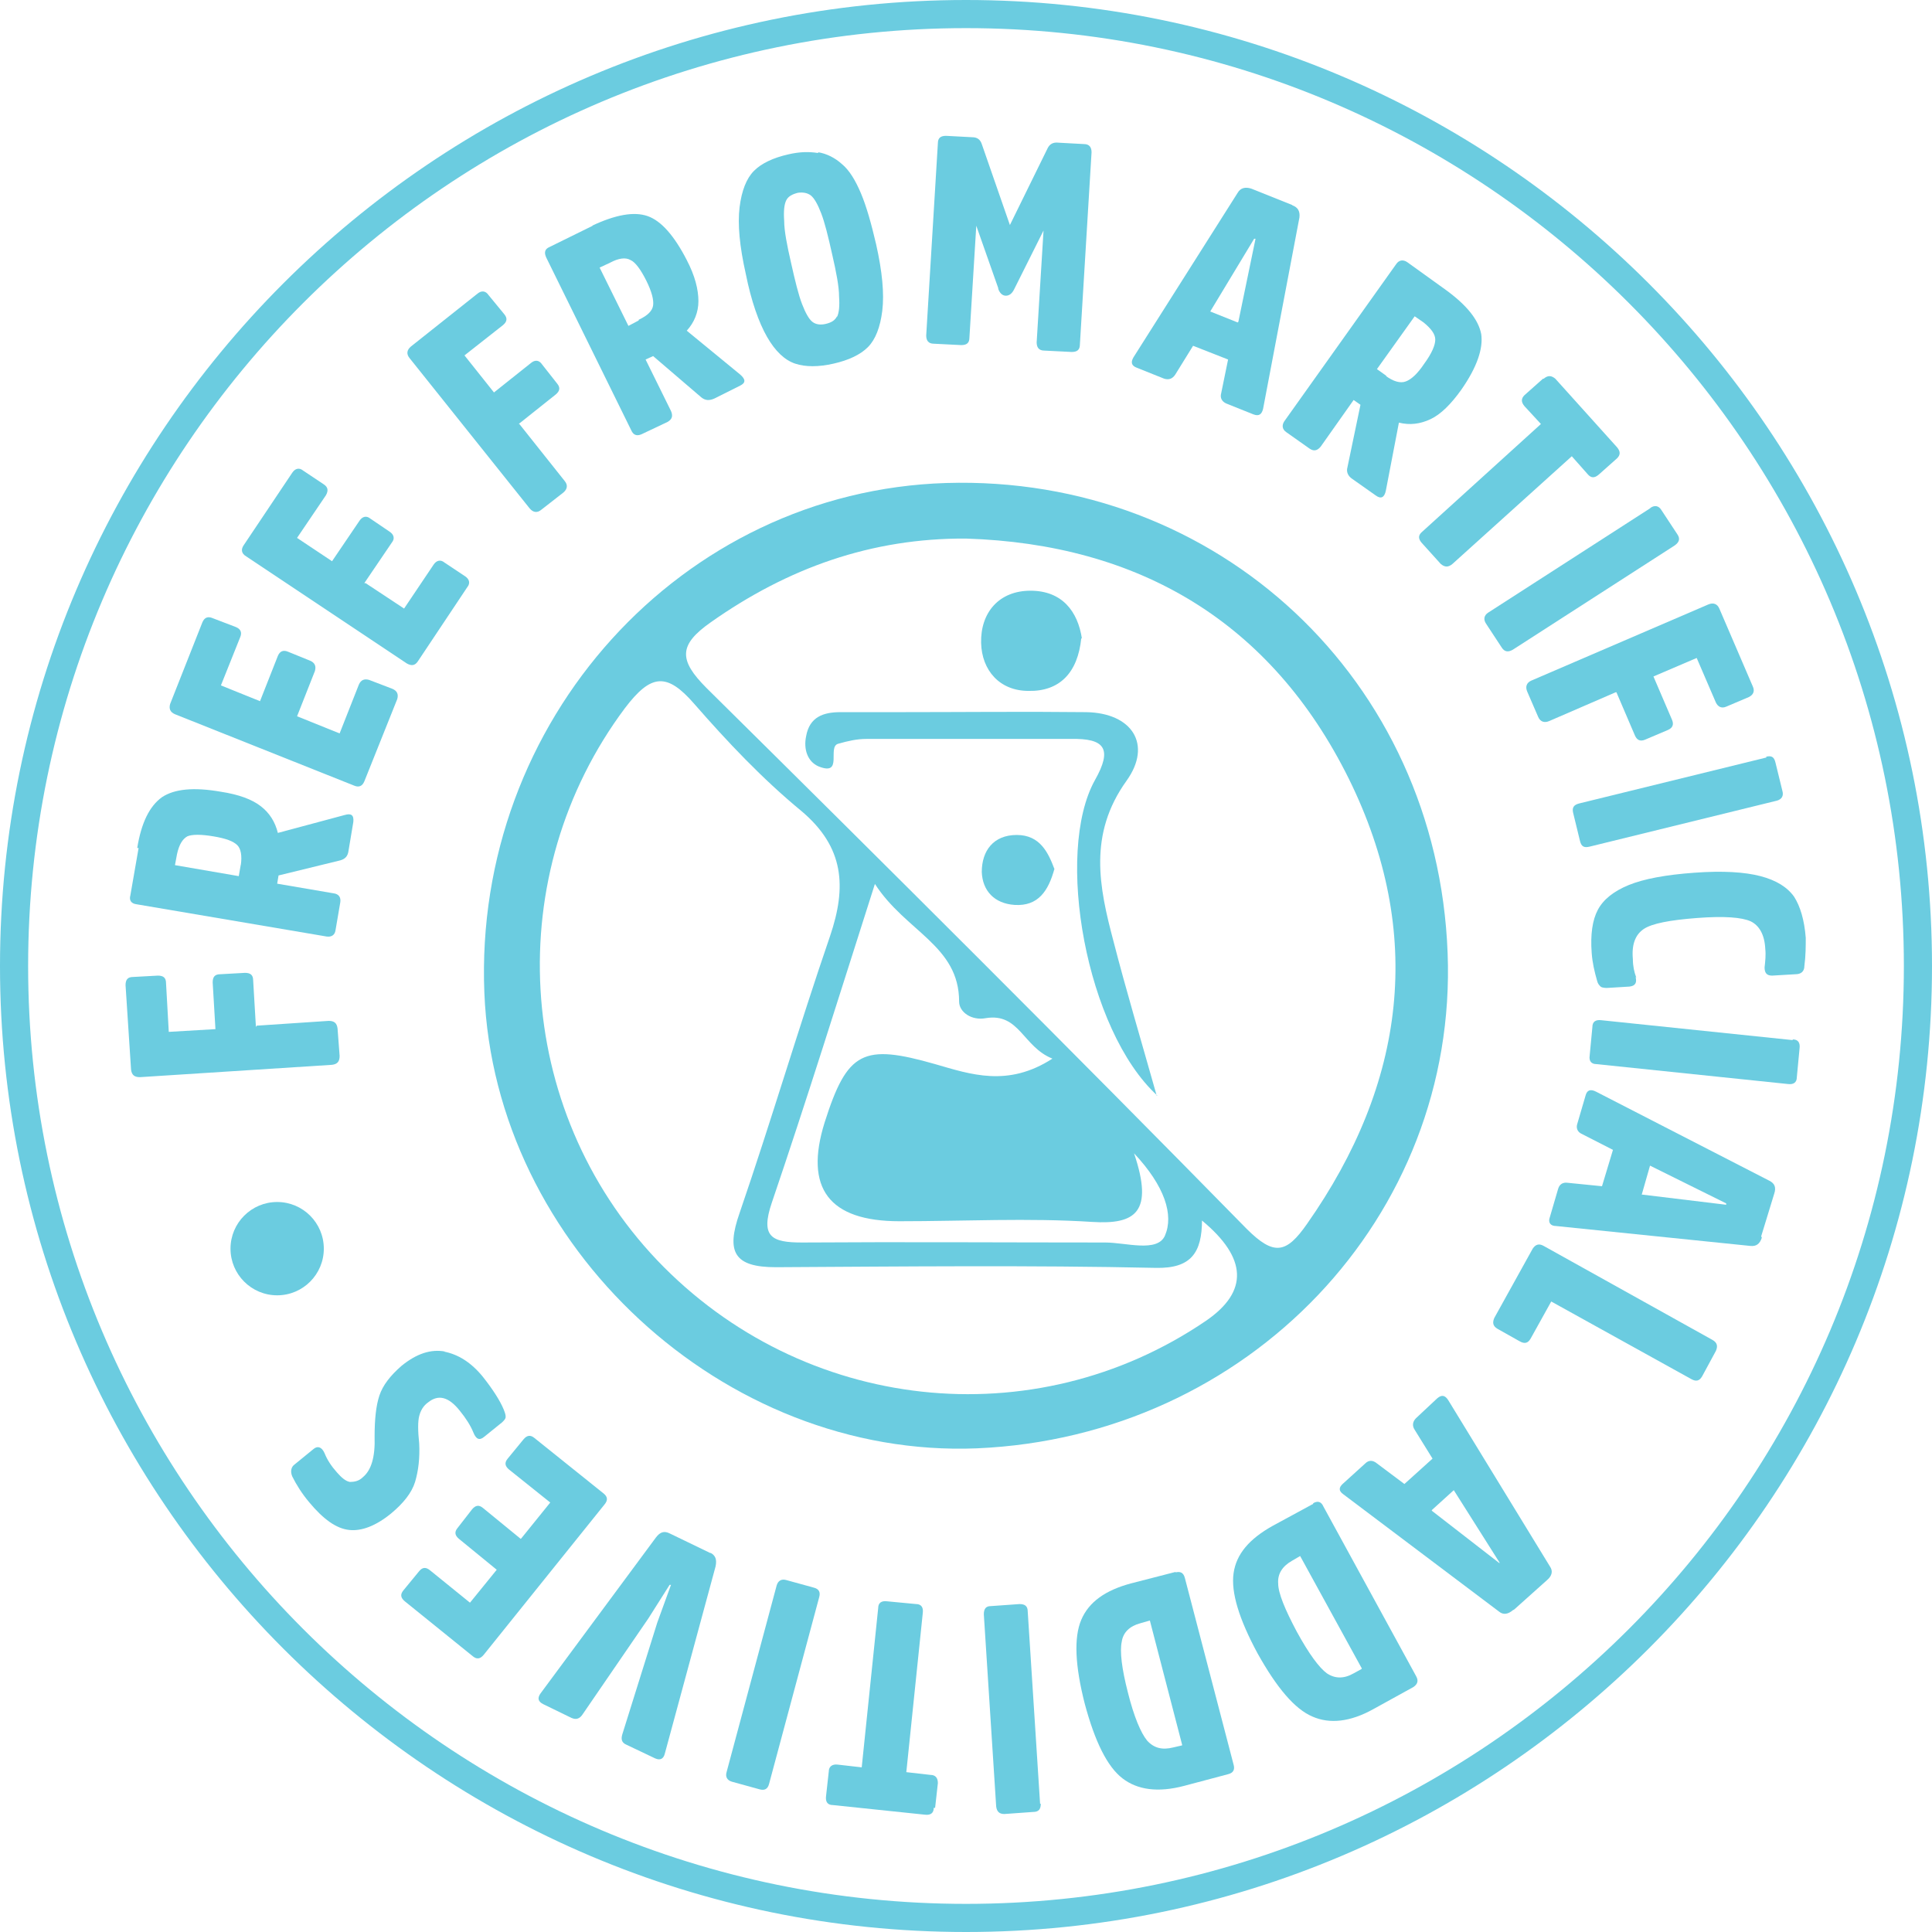 <svg width="84" height="84" viewBox="0 0 84 84" fill="none" xmlns="http://www.w3.org/2000/svg">
<path d="M42 84C18.852 84 0 65.148 0 42C0 18.852 18.852 0 42 0C65.148 0 84 18.852 84 42C84 65.148 65.148 84 42 84ZM42 1.223C19.509 1.223 1.223 19.509 1.223 42C1.223 64.492 19.509 82.777 42 82.777C64.492 82.777 82.777 64.492 82.777 42C82.777 19.509 64.492 1.223 42 1.223Z" fill="#6BCCE0"/>
<path d="M11.156 44.595L14.289 44.386C14.527 44.386 14.646 44.476 14.676 44.715L14.766 45.908C14.766 46.147 14.676 46.266 14.438 46.296L6.085 46.833C5.847 46.833 5.728 46.743 5.698 46.504L5.459 42.835C5.459 42.597 5.549 42.477 5.787 42.477L6.861 42.418C7.1 42.418 7.219 42.507 7.219 42.746L7.338 44.864L9.367 44.745L9.247 42.716C9.247 42.477 9.337 42.358 9.576 42.358L10.649 42.298C10.888 42.298 11.007 42.388 11.007 42.627L11.127 44.655L11.156 44.595Z" fill="#6BCCE0"/>
<path d="M5.966 36.87C6.145 35.766 6.503 35.05 7.04 34.662C7.577 34.304 8.412 34.215 9.605 34.424C10.381 34.543 10.948 34.752 11.335 35.05C11.723 35.348 11.962 35.736 12.081 36.214L14.975 35.438C15.273 35.348 15.392 35.438 15.362 35.736L15.153 36.989C15.124 37.228 15.004 37.347 14.796 37.407L12.111 38.063L12.051 38.421L14.497 38.839C14.736 38.868 14.825 39.017 14.796 39.226L14.587 40.449C14.557 40.658 14.408 40.748 14.199 40.718L5.936 39.316C5.698 39.286 5.608 39.137 5.668 38.928L6.026 36.87H5.966ZM10.47 37.615C10.53 37.198 10.47 36.9 10.321 36.75C10.142 36.571 9.814 36.452 9.277 36.363C8.74 36.273 8.352 36.273 8.144 36.363C7.935 36.482 7.786 36.721 7.696 37.138L7.607 37.615L10.381 38.093L10.47 37.586V37.615Z" fill="#6BCCE0"/>
<path d="M12.916 31.142L14.766 31.888L15.601 29.77C15.69 29.561 15.839 29.502 16.048 29.561L17.062 29.949C17.271 30.039 17.331 30.188 17.271 30.397L15.839 33.976C15.75 34.185 15.601 34.245 15.392 34.155L7.607 31.053C7.398 30.963 7.338 30.814 7.398 30.605L8.8 27.056C8.889 26.847 9.038 26.787 9.247 26.877L10.261 27.265C10.47 27.354 10.53 27.503 10.44 27.712L9.605 29.8L11.305 30.486L12.081 28.517C12.171 28.308 12.32 28.249 12.528 28.338L13.483 28.726C13.692 28.816 13.751 28.965 13.692 29.174L12.916 31.142Z" fill="#6BCCE0"/>
<path d="M15.898 25.355L17.569 26.459L18.852 24.55C18.971 24.371 19.15 24.311 19.329 24.461L20.224 25.057C20.403 25.177 20.462 25.355 20.313 25.535L18.166 28.756C18.046 28.935 17.897 28.965 17.688 28.846L10.708 24.192C10.499 24.073 10.47 23.894 10.589 23.715L12.707 20.553C12.826 20.374 13.005 20.314 13.184 20.463L14.079 21.06C14.258 21.179 14.288 21.328 14.168 21.537L12.915 23.387L14.437 24.401L15.63 22.641C15.749 22.462 15.928 22.402 16.107 22.552L16.942 23.118C17.122 23.238 17.181 23.417 17.032 23.596L15.839 25.355H15.898Z" fill="#6BCCE0"/>
<path d="M22.581 18.435L24.55 20.911C24.699 21.09 24.669 21.269 24.49 21.418L23.535 22.163C23.357 22.313 23.178 22.283 23.028 22.104L17.808 15.571C17.659 15.392 17.689 15.213 17.868 15.064L20.761 12.767C20.94 12.618 21.119 12.648 21.239 12.827L21.925 13.662C22.074 13.841 22.044 13.99 21.865 14.139L20.195 15.452L21.477 17.063L23.088 15.78C23.267 15.631 23.446 15.661 23.565 15.84L24.222 16.675C24.371 16.854 24.341 17.003 24.162 17.152L22.551 18.435H22.581Z" fill="#6BCCE0"/>
<path d="M25.742 9.814C26.756 9.337 27.562 9.188 28.159 9.396C28.755 9.605 29.322 10.261 29.859 11.306C30.217 11.992 30.366 12.588 30.366 13.095C30.366 13.572 30.187 14.02 29.859 14.378L32.185 16.287C32.424 16.496 32.424 16.645 32.185 16.764L31.052 17.331C30.843 17.421 30.664 17.421 30.485 17.271L28.397 15.482L28.069 15.631L29.173 17.868C29.262 18.077 29.232 18.226 29.023 18.345L27.89 18.882C27.681 18.972 27.532 18.912 27.443 18.703L23.744 11.186C23.654 10.977 23.684 10.828 23.893 10.739L25.772 9.814H25.742ZM27.771 13.901C28.159 13.722 28.367 13.513 28.397 13.274C28.427 13.036 28.337 12.678 28.099 12.2C27.86 11.723 27.622 11.395 27.413 11.306C27.204 11.186 26.906 11.216 26.518 11.425L26.07 11.634L27.323 14.169L27.771 13.931V13.901Z" fill="#6BCCE0"/>
<path d="M35.586 6.622C35.944 6.682 36.302 6.861 36.6 7.129C36.928 7.398 37.197 7.845 37.435 8.412C37.674 8.979 37.883 9.725 38.092 10.62C38.36 11.813 38.45 12.767 38.36 13.513C38.271 14.229 38.062 14.766 37.734 15.094C37.406 15.422 36.899 15.661 36.242 15.81C35.586 15.959 35.019 15.959 34.572 15.81C34.124 15.661 33.707 15.273 33.349 14.646C32.991 14.02 32.663 13.095 32.424 11.902C32.156 10.709 32.066 9.754 32.156 9.009C32.245 8.293 32.454 7.756 32.782 7.428C33.11 7.1 33.617 6.861 34.274 6.712C34.781 6.593 35.198 6.593 35.556 6.652L35.586 6.622ZM36.392 13.781C36.481 13.602 36.511 13.304 36.481 12.886C36.481 12.469 36.362 11.842 36.183 11.067C36.004 10.261 35.855 9.665 35.705 9.277C35.556 8.889 35.407 8.621 35.258 8.502C35.109 8.382 34.9 8.352 34.691 8.382C34.453 8.442 34.274 8.531 34.184 8.71C34.095 8.889 34.065 9.188 34.095 9.605C34.095 10.023 34.214 10.649 34.393 11.425C34.572 12.23 34.721 12.827 34.87 13.215C35.019 13.602 35.168 13.871 35.318 13.99C35.467 14.11 35.675 14.139 35.914 14.08C36.153 14.02 36.302 13.931 36.392 13.752V13.781Z" fill="#6BCCE0"/>
<path d="M43.402 12.528L42.447 9.814L42.149 14.676C42.149 14.915 42.03 15.004 41.791 15.004L40.598 14.944C40.359 14.944 40.27 14.795 40.27 14.587L40.777 6.234C40.777 5.996 40.896 5.906 41.135 5.906L42.269 5.966C42.507 5.966 42.626 6.085 42.686 6.264L43.909 9.784L45.55 6.443C45.639 6.264 45.788 6.175 46.027 6.204L47.131 6.264C47.369 6.264 47.459 6.413 47.459 6.622L46.952 14.974C46.952 15.213 46.832 15.303 46.594 15.303L45.401 15.243C45.162 15.243 45.072 15.094 45.072 14.885L45.371 10.023L44.088 12.588C43.999 12.767 43.879 12.857 43.73 12.857C43.581 12.857 43.462 12.737 43.402 12.558V12.528Z" fill="#6BCCE0"/>
<path d="M56.169 8.919C56.437 9.009 56.527 9.188 56.497 9.456L54.916 17.779C54.856 18.017 54.737 18.107 54.498 18.017L53.305 17.54C53.126 17.451 53.037 17.301 53.096 17.093L53.395 15.631L51.873 15.034L51.098 16.287C50.978 16.466 50.829 16.526 50.62 16.466L49.427 15.989C49.189 15.899 49.159 15.75 49.278 15.541L53.812 8.382C53.932 8.174 54.14 8.114 54.409 8.203L56.199 8.919H56.169ZM53.842 13.99L54.588 10.381H54.528L52.619 13.543L53.812 14.02L53.842 13.99Z" fill="#6BCCE0"/>
<path d="M62.88 12.618C63.775 13.274 64.282 13.901 64.401 14.527C64.491 15.153 64.222 15.959 63.536 16.943C63.089 17.57 62.642 18.017 62.194 18.226C61.747 18.435 61.299 18.494 60.822 18.375L60.255 21.328C60.195 21.627 60.046 21.716 59.808 21.537L58.793 20.821C58.614 20.702 58.525 20.523 58.585 20.314L59.151 17.599L58.853 17.391L57.421 19.419C57.272 19.598 57.123 19.628 56.944 19.509L55.93 18.793C55.751 18.673 55.721 18.494 55.84 18.315L60.703 11.484C60.822 11.306 61.001 11.276 61.18 11.395L62.88 12.618ZM60.255 16.347C60.583 16.585 60.882 16.675 61.12 16.585C61.359 16.496 61.627 16.257 61.925 15.81C62.254 15.362 62.403 15.004 62.403 14.766C62.403 14.527 62.224 14.288 61.896 14.02L61.508 13.752L59.867 16.048L60.285 16.347H60.255Z" fill="#6BCCE0"/>
<path d="M67.116 16.466C67.295 16.317 67.444 16.317 67.623 16.466L70.308 19.449C70.457 19.628 70.457 19.777 70.308 19.926L69.503 20.642C69.324 20.791 69.174 20.791 69.025 20.612L68.339 19.837L63.149 24.52C62.97 24.669 62.821 24.669 62.642 24.52L61.807 23.595C61.657 23.416 61.657 23.267 61.836 23.118L66.997 18.435L66.281 17.659C66.132 17.48 66.132 17.331 66.281 17.182L67.086 16.466H67.116Z" fill="#6BCCE0"/>
<path d="M71.769 22.074C71.948 21.955 72.127 21.985 72.246 22.194L72.933 23.238C73.052 23.416 73.022 23.566 72.813 23.715L65.773 28.249C65.565 28.368 65.415 28.338 65.296 28.159L64.61 27.115C64.491 26.936 64.52 26.757 64.7 26.638L71.739 22.104L71.769 22.074Z" fill="#6BCCE0"/>
<path d="M70.249 30.098L67.355 31.351C67.147 31.441 66.968 31.381 66.878 31.172L66.401 30.069C66.311 29.86 66.371 29.681 66.58 29.591L74.276 26.28C74.485 26.191 74.664 26.25 74.753 26.459L76.215 29.86C76.304 30.069 76.215 30.218 76.036 30.307L75.051 30.725C74.843 30.814 74.693 30.725 74.604 30.546L73.769 28.607L71.889 29.412L72.695 31.292C72.784 31.5 72.725 31.649 72.516 31.739L71.531 32.157C71.323 32.246 71.174 32.186 71.084 31.978L70.279 30.098H70.249Z" fill="#6BCCE0"/>
<path d="M76.781 32.902C77.019 32.843 77.139 32.902 77.198 33.171L77.497 34.394C77.556 34.602 77.467 34.752 77.258 34.811L69.115 36.81C68.876 36.869 68.757 36.81 68.697 36.571L68.399 35.348C68.339 35.109 68.428 34.99 68.667 34.931L76.811 32.932L76.781 32.902Z" fill="#6BCCE0"/>
<path d="M71.113 42.478C71.173 42.716 71.113 42.865 70.845 42.895L69.86 42.955C69.86 42.955 69.651 42.955 69.592 42.895C69.532 42.836 69.473 42.776 69.443 42.657C69.323 42.239 69.234 41.851 69.204 41.434C69.144 40.628 69.234 40.002 69.473 39.554C69.711 39.107 70.159 38.749 70.815 38.48C71.471 38.212 72.426 38.033 73.678 37.944C74.901 37.854 75.856 37.914 76.542 38.093C77.228 38.272 77.706 38.57 78.004 38.987C78.272 39.405 78.451 40.002 78.511 40.777C78.511 41.135 78.511 41.553 78.451 42C78.451 42.239 78.302 42.358 78.064 42.358L77.049 42.418C76.811 42.418 76.721 42.299 76.721 42.06C76.751 41.791 76.781 41.523 76.751 41.255C76.721 40.628 76.483 40.24 76.124 40.061C75.737 39.882 74.961 39.823 73.798 39.912C72.605 40.002 71.829 40.151 71.471 40.389C71.113 40.628 70.934 41.046 70.994 41.702C70.994 42 71.053 42.269 71.143 42.507L71.113 42.478Z" fill="#6BCCE0"/>
<path d="M77.944 45.192C78.183 45.192 78.272 45.341 78.242 45.58L78.123 46.833C78.123 47.071 77.974 47.161 77.735 47.131L69.413 46.266C69.174 46.266 69.085 46.117 69.115 45.908L69.234 44.655C69.234 44.416 69.383 44.327 69.622 44.357L77.944 45.222V45.192Z" fill="#6BCCE0"/>
<path d="M76.602 53.812C76.513 54.081 76.364 54.2 76.095 54.17L67.653 53.305C67.415 53.305 67.296 53.156 67.385 52.918L67.743 51.695C67.803 51.486 67.952 51.396 68.161 51.426L69.652 51.575L70.129 49.994L68.787 49.308C68.578 49.219 68.519 49.04 68.578 48.861L68.936 47.638C68.996 47.399 69.145 47.34 69.384 47.459L76.93 51.337C77.169 51.456 77.229 51.635 77.139 51.903L76.573 53.753L76.602 53.812ZM71.352 51.933L75.051 52.381V52.321L71.74 50.68L71.382 51.933H71.352Z" fill="#6BCCE0"/>
<path d="M67.445 56.587L66.55 58.198C66.431 58.407 66.282 58.436 66.073 58.317L65.118 57.78C64.909 57.661 64.88 57.512 64.969 57.303L66.639 54.29C66.759 54.111 66.908 54.051 67.117 54.171L74.455 58.257C74.664 58.377 74.694 58.526 74.604 58.735L74.007 59.838C73.888 60.047 73.739 60.077 73.53 59.958L67.445 56.587Z" fill="#6BCCE0"/>
<path d="M65.774 70.01C65.565 70.189 65.356 70.219 65.177 70.07L58.406 64.969C58.197 64.82 58.197 64.671 58.406 64.492L59.36 63.627C59.51 63.478 59.688 63.478 59.867 63.627L61.061 64.522L62.284 63.418L61.508 62.165C61.389 61.986 61.419 61.807 61.568 61.658L62.492 60.793C62.671 60.644 62.821 60.644 62.97 60.882L67.385 68.101C67.534 68.31 67.474 68.519 67.265 68.698L65.833 69.98L65.774 70.01ZM62.254 65.685L65.177 67.952H65.207L63.208 64.79L62.254 65.655V65.685Z" fill="#6BCCE0"/>
<path d="M57.094 65.357C57.303 65.237 57.452 65.297 57.542 65.506L61.569 72.874C61.688 73.082 61.628 73.232 61.449 73.351L59.719 74.305C58.705 74.872 57.81 74.962 57.064 74.634C56.289 74.305 55.513 73.381 54.678 71.889C53.873 70.398 53.515 69.234 53.634 68.399C53.753 67.564 54.32 66.908 55.334 66.341L57.094 65.386V65.357ZM59.212 72.546L56.528 67.653L56.17 67.862C55.752 68.101 55.543 68.429 55.573 68.847C55.573 69.264 55.871 69.98 56.378 70.935C56.915 71.919 57.363 72.516 57.691 72.754C58.049 72.993 58.437 72.993 58.854 72.754L59.182 72.575L59.212 72.546Z" fill="#6BCCE0"/>
<path d="M51.098 68.369C51.307 68.31 51.456 68.369 51.516 68.608L53.634 76.722C53.693 76.93 53.634 77.08 53.395 77.139L51.486 77.646C50.352 77.945 49.458 77.825 48.801 77.318C48.145 76.811 47.608 75.737 47.161 74.067C46.743 72.426 46.683 71.203 47.011 70.428C47.34 69.652 48.056 69.145 49.159 68.847L51.128 68.34L51.098 68.369ZM51.396 75.857L49.994 70.457L49.577 70.577C49.129 70.696 48.831 70.965 48.771 71.382C48.682 71.8 48.771 72.546 49.04 73.59C49.308 74.663 49.607 75.35 49.875 75.678C50.173 76.006 50.531 76.095 51.009 75.976L51.396 75.886V75.857Z" fill="#6BCCE0"/>
<path d="M45.251 78.422C45.251 78.661 45.161 78.78 44.923 78.78L43.67 78.87C43.461 78.87 43.342 78.78 43.312 78.542L42.775 70.189C42.775 69.951 42.865 69.831 43.073 69.831L44.326 69.742C44.565 69.742 44.684 69.831 44.684 70.07L45.221 78.422H45.251Z" fill="#6BCCE0"/>
<path d="M40.598 78.601C40.598 78.839 40.449 78.929 40.21 78.899L36.213 78.481C35.974 78.481 35.885 78.332 35.915 78.094L36.034 77.02C36.034 76.811 36.183 76.692 36.422 76.722L37.466 76.841L38.182 69.92C38.182 69.682 38.331 69.592 38.569 69.622L39.822 69.741C40.061 69.741 40.15 69.891 40.121 70.129L39.405 77.05L40.449 77.169C40.687 77.169 40.777 77.318 40.777 77.527L40.657 78.601H40.598Z" fill="#6BCCE0"/>
<path d="M33.439 77.557C33.38 77.796 33.23 77.855 33.022 77.796L31.828 77.467C31.619 77.408 31.53 77.258 31.59 77.05L33.767 68.936C33.827 68.727 33.976 68.638 34.185 68.698L35.378 69.026C35.617 69.085 35.676 69.234 35.617 69.443L33.439 77.557Z" fill="#6BCCE0"/>
<path d="M30.874 67.504C31.113 67.624 31.172 67.803 31.113 68.101L28.905 76.245C28.846 76.483 28.697 76.543 28.488 76.453L27.235 75.857C27.026 75.767 26.996 75.618 27.056 75.409L28.577 70.547L29.174 68.906H29.114L28.189 70.368L25.326 74.544C25.206 74.723 25.057 74.783 24.849 74.693L23.625 74.097C23.387 73.978 23.357 73.828 23.506 73.62L28.518 66.848C28.697 66.61 28.875 66.55 29.114 66.669L30.904 67.534L30.874 67.504Z" fill="#6BCCE0"/>
<path d="M22.671 66.878L23.924 65.327L22.134 63.895C21.955 63.746 21.925 63.596 22.074 63.418L22.76 62.582C22.91 62.403 23.059 62.373 23.238 62.523L26.25 64.939C26.429 65.088 26.429 65.237 26.28 65.416L21.03 71.949C20.881 72.128 20.732 72.158 20.553 72.008L17.6 69.622C17.421 69.473 17.391 69.324 17.54 69.145L18.226 68.31C18.375 68.131 18.525 68.131 18.704 68.28L20.434 69.682L21.597 68.25L19.956 66.908C19.777 66.758 19.748 66.609 19.897 66.43L20.523 65.625C20.672 65.446 20.822 65.416 21 65.565L22.641 66.908L22.671 66.878Z" fill="#6BCCE0"/>
<path d="M19.3 58.764C19.926 58.884 20.493 59.242 21 59.868C21.448 60.435 21.746 60.912 21.895 61.27C21.955 61.419 21.985 61.509 21.985 61.598C21.985 61.688 21.925 61.748 21.835 61.837L21.06 62.463C20.851 62.642 20.702 62.583 20.582 62.284C20.463 61.986 20.254 61.658 19.986 61.33C19.509 60.733 19.061 60.614 18.614 60.972C18.405 61.121 18.286 61.33 18.226 61.569C18.166 61.807 18.166 62.195 18.226 62.762C18.256 63.388 18.196 63.925 18.047 64.432C17.898 64.909 17.54 65.357 17.003 65.804C16.347 66.341 15.72 66.58 15.183 66.52C14.617 66.461 14.05 66.043 13.453 65.327C13.125 64.939 12.886 64.552 12.707 64.194C12.618 63.985 12.648 63.776 12.827 63.657L13.632 63C13.811 62.851 13.99 62.911 14.11 63.179C14.229 63.478 14.408 63.746 14.646 64.014C14.855 64.253 15.034 64.402 15.213 64.432C15.392 64.432 15.601 64.402 15.78 64.223C16.138 63.925 16.317 63.358 16.287 62.463C16.287 61.718 16.347 61.121 16.496 60.674C16.645 60.226 16.973 59.809 17.45 59.391C18.107 58.854 18.733 58.645 19.36 58.764H19.3Z" fill="#6BCCE0"/>
<path d="M12.051 56.318C13.171 56.318 14.079 55.41 14.079 54.29C14.079 53.17 13.171 52.261 12.051 52.261C10.931 52.261 10.022 53.17 10.022 54.29C10.022 55.41 10.931 56.318 12.051 56.318Z" fill="#6BCCE0"/>
<path d="M62.94 41.434C63.387 52.888 54.289 62.463 42.477 62.971C31.47 63.418 21.506 54.201 21.059 43.164C20.582 31.351 29.62 21.358 41.134 21C52.947 20.642 62.492 29.561 62.94 41.434ZM42.029 23.416C37.883 23.387 34.244 24.699 30.903 27.056C29.501 28.04 29.501 28.696 30.724 29.919C38.599 37.705 46.444 45.52 54.2 53.425C55.393 54.618 55.93 54.499 56.825 53.216C61.12 47.101 61.955 40.569 58.644 33.857C55.273 27.056 49.546 23.655 41.999 23.416H42.029ZM52.261 53.037C52.261 54.469 51.783 55.155 50.262 55.125C44.773 55.006 39.255 55.066 33.736 55.096C31.917 55.096 31.559 54.439 32.156 52.739C33.528 48.742 34.721 44.685 36.093 40.688C36.809 38.57 36.719 36.84 34.84 35.259C33.14 33.857 31.619 32.246 30.187 30.605C28.994 29.233 28.308 29.293 27.174 30.784C21.775 38.003 22.312 48.205 28.576 54.797C34.9 61.419 44.952 62.523 52.44 57.422C54.289 56.15 54.229 54.698 52.261 53.067V53.037ZM38.062 38.361C36.481 43.313 35.079 47.817 33.557 52.291C33.05 53.783 33.557 54.022 34.87 54.022C39.255 53.992 43.67 54.022 48.055 54.022C48.95 54.022 50.322 54.469 50.65 53.723C51.038 52.828 50.65 51.576 49.307 50.144C50.173 52.709 49.367 53.246 47.488 53.127C44.714 52.948 41.91 53.097 39.106 53.097C36.043 53.097 34.959 51.665 35.854 48.801C36.839 45.699 37.525 45.371 40.657 46.266C42.208 46.713 43.819 47.28 45.758 46.027C44.475 45.52 44.326 44.029 42.864 44.267C42.238 44.387 41.701 43.999 41.701 43.551C41.701 41.105 39.374 40.509 38.032 38.421L38.062 38.361Z" fill="#6BCCE0"/>
<path d="M50.322 47.638C47.22 44.804 45.847 37.078 47.607 33.916C48.383 32.544 48.025 32.097 46.563 32.127C43.61 32.127 40.627 32.127 37.674 32.127C37.257 32.127 36.869 32.216 36.451 32.335C35.944 32.455 36.69 33.767 35.586 33.32C35.109 33.111 34.93 32.574 35.049 32.007C35.198 31.172 35.795 30.963 36.541 30.963C37.376 30.963 38.241 30.963 39.076 30.963C41.791 30.963 44.505 30.933 47.22 30.963C49.218 30.993 50.113 32.365 48.98 33.946C47.309 36.273 47.786 38.57 48.413 40.926C48.95 43.014 49.576 45.102 50.292 47.638H50.322Z" fill="#6BCCE0"/>
<path d="M47.012 27.742C46.862 29.263 46.057 30.069 44.715 30.039C43.462 30.039 42.686 29.144 42.657 27.951C42.627 26.638 43.432 25.683 44.804 25.683C46.176 25.683 46.862 26.578 47.041 27.772L47.012 27.742Z" fill="#6BCCE0"/>
<path d="M45.848 37.764C45.58 38.749 45.132 39.405 44.118 39.345C43.223 39.286 42.716 38.719 42.686 37.913C42.686 36.989 43.193 36.303 44.208 36.303C45.222 36.303 45.58 37.078 45.848 37.794V37.764Z" fill="#6BCCE0"/>
</svg>

